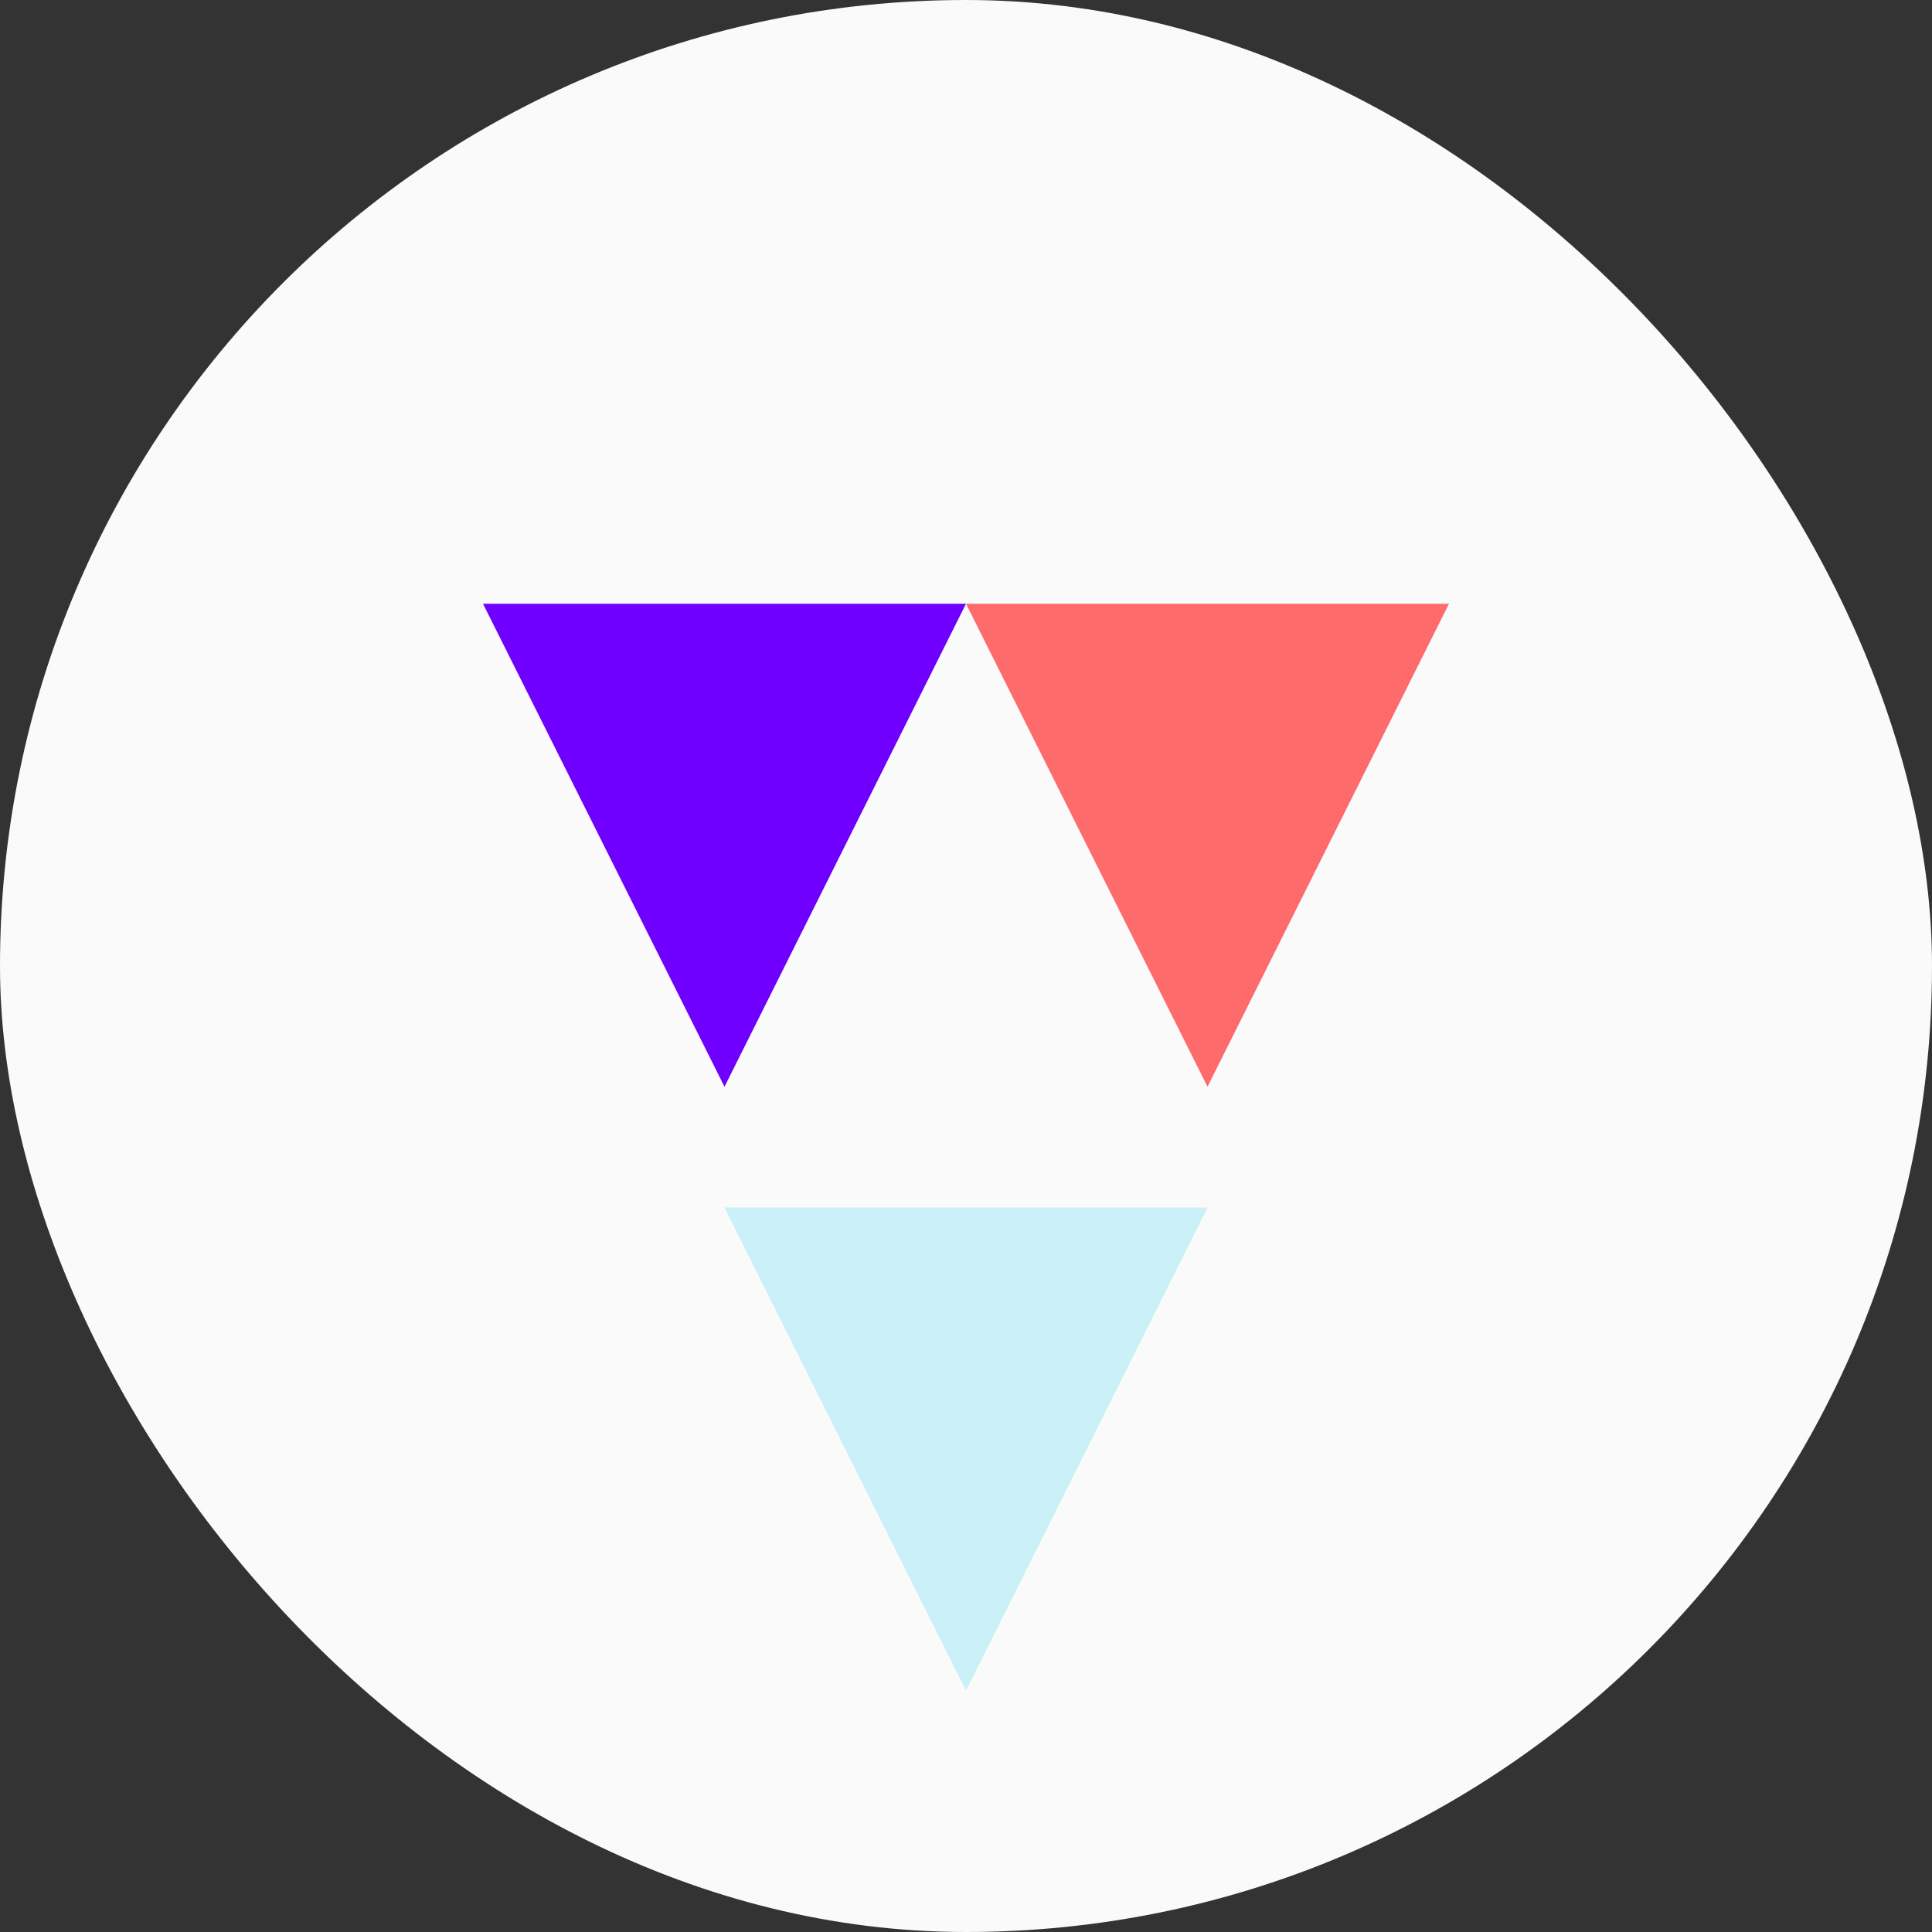 <svg width="32" height="32" viewBox="0 0 32 32" fill="none" xmlns="http://www.w3.org/2000/svg">
    <rect x="0" y="0" width="32" height="32" fill="#333333" stroke="none"/>
    <rect width="32" height="32" rx="16" fill="#FAFAFA"/>
    <path d="M8 10 L16 10 L12 18 Z" fill="#6F00FF"/>
    <path d="M16 10 L24 10 L20 18 Z" fill="#FF6B6B"/>
    <path d="M12 20 L20 20 L16 28 Z" fill="#CAF0F8"/>
</svg> 